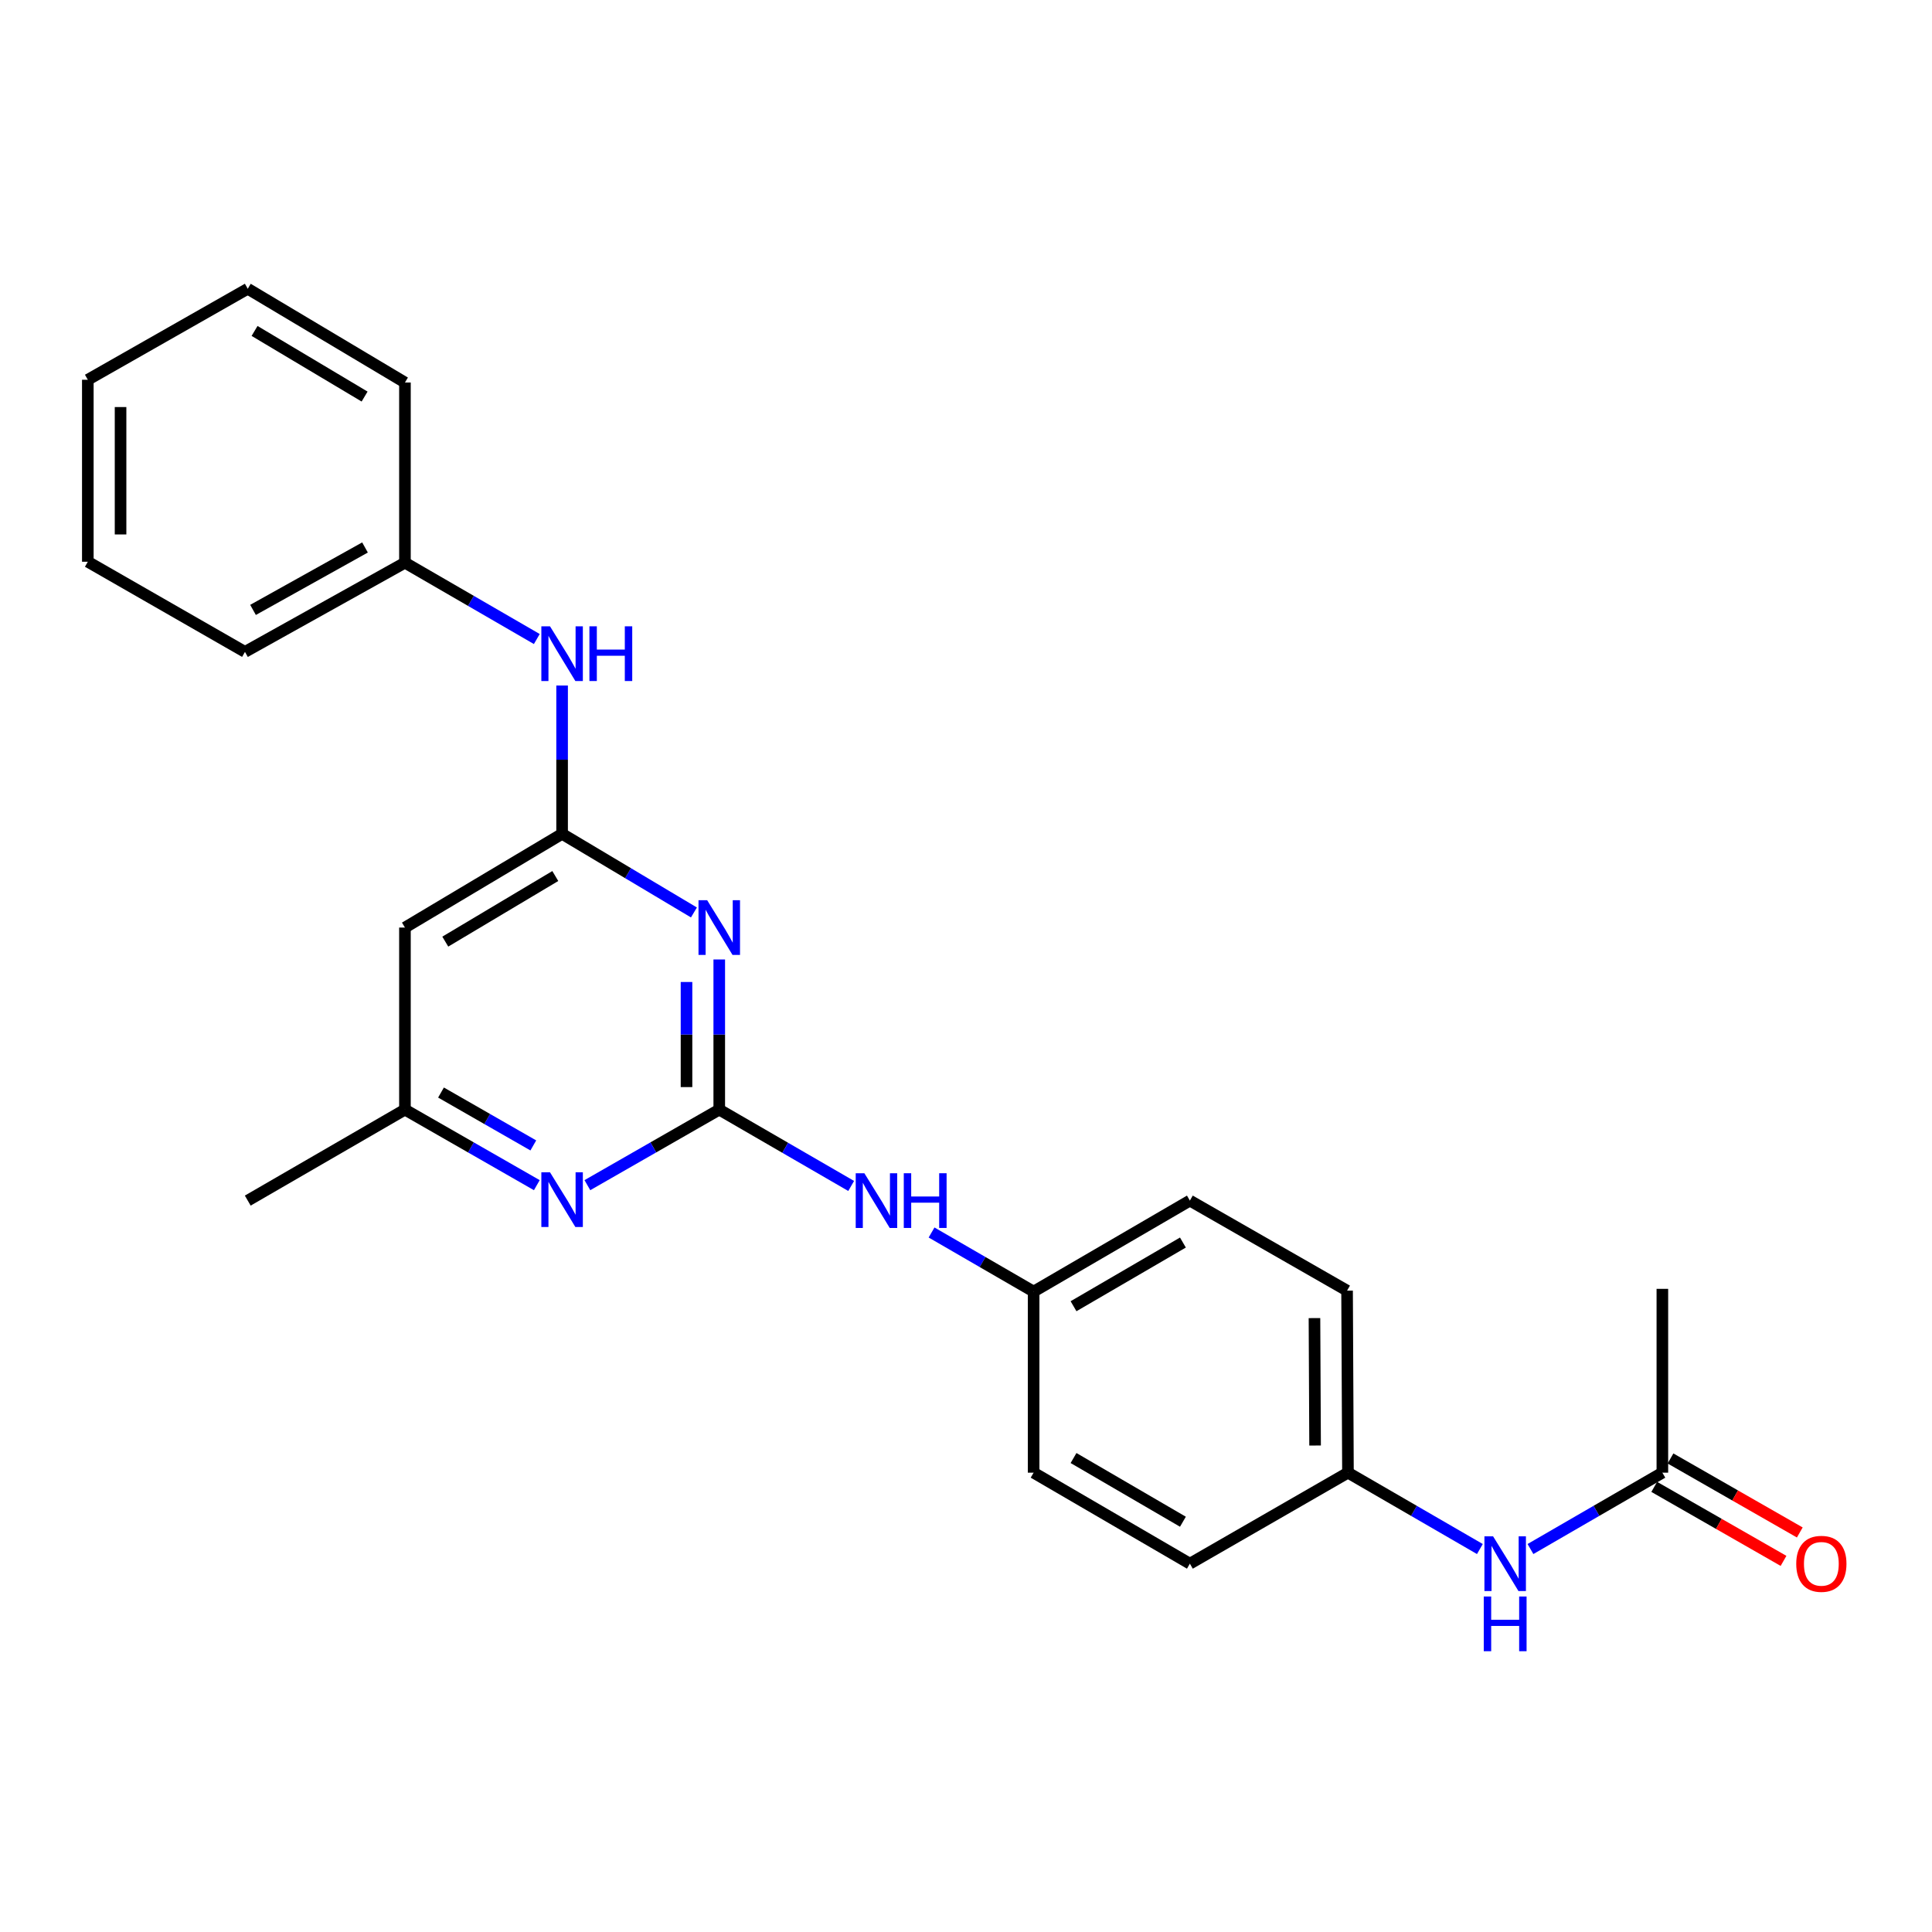 <?xml version='1.0' encoding='iso-8859-1'?>
<svg version='1.1' baseProfile='full'
              xmlns='http://www.w3.org/2000/svg'
                      xmlns:rdkit='http://www.rdkit.org/xml'
                      xmlns:xlink='http://www.w3.org/1999/xlink'
                  xml:space='preserve'
width='1000px' height='1000px' viewBox='0 0 1000 1000'>
<!-- END OF HEADER -->
<rect style='opacity:1.0;fill:#FFFFFF;stroke:none' width='1000' height='1000' x='0' y='0'> </rect>
<path class='bond-0' d='M 372.285,574.335 L 372.285,535.477' style='fill:none;fill-rule:evenodd;stroke:#000000;stroke-width:6px;stroke-linecap:butt;stroke-linejoin:miter;stroke-opacity:1' />
<path class='bond-0' d='M 372.285,535.477 L 372.285,496.62' style='fill:none;fill-rule:evenodd;stroke:#0000FF;stroke-width:6px;stroke-linecap:butt;stroke-linejoin:miter;stroke-opacity:1' />
<path class='bond-0' d='M 355.338,562.678 L 355.338,535.477' style='fill:none;fill-rule:evenodd;stroke:#000000;stroke-width:6px;stroke-linecap:butt;stroke-linejoin:miter;stroke-opacity:1' />
<path class='bond-0' d='M 355.338,535.477 L 355.338,508.277' style='fill:none;fill-rule:evenodd;stroke:#0000FF;stroke-width:6px;stroke-linecap:butt;stroke-linejoin:miter;stroke-opacity:1' />
<path class='bond-2' d='M 372.285,574.335 L 338.155,593.889' style='fill:none;fill-rule:evenodd;stroke:#000000;stroke-width:6px;stroke-linecap:butt;stroke-linejoin:miter;stroke-opacity:1' />
<path class='bond-2' d='M 338.155,593.889 L 304.026,613.442' style='fill:none;fill-rule:evenodd;stroke:#0000FF;stroke-width:6px;stroke-linecap:butt;stroke-linejoin:miter;stroke-opacity:1' />
<path class='bond-4' d='M 372.285,574.335 L 406.425,594.093' style='fill:none;fill-rule:evenodd;stroke:#000000;stroke-width:6px;stroke-linecap:butt;stroke-linejoin:miter;stroke-opacity:1' />
<path class='bond-4' d='M 406.425,594.093 L 440.565,613.852' style='fill:none;fill-rule:evenodd;stroke:#0000FF;stroke-width:6px;stroke-linecap:butt;stroke-linejoin:miter;stroke-opacity:1' />
<path class='bond-1' d='M 359.177,472.288 L 325.06,451.944' style='fill:none;fill-rule:evenodd;stroke:#0000FF;stroke-width:6px;stroke-linecap:butt;stroke-linejoin:miter;stroke-opacity:1' />
<path class='bond-1' d='M 325.06,451.944 L 290.942,431.599' style='fill:none;fill-rule:evenodd;stroke:#000000;stroke-width:6px;stroke-linecap:butt;stroke-linejoin:miter;stroke-opacity:1' />
<path class='bond-5' d='M 290.942,431.599 L 290.942,393.214' style='fill:none;fill-rule:evenodd;stroke:#000000;stroke-width:6px;stroke-linecap:butt;stroke-linejoin:miter;stroke-opacity:1' />
<path class='bond-5' d='M 290.942,393.214 L 290.942,354.829' style='fill:none;fill-rule:evenodd;stroke:#0000FF;stroke-width:6px;stroke-linecap:butt;stroke-linejoin:miter;stroke-opacity:1' />
<path class='bond-24' d='M 290.942,431.599 L 209.599,480.104' style='fill:none;fill-rule:evenodd;stroke:#000000;stroke-width:6px;stroke-linecap:butt;stroke-linejoin:miter;stroke-opacity:1' />
<path class='bond-24' d='M 287.42,453.43 L 230.48,487.383' style='fill:none;fill-rule:evenodd;stroke:#000000;stroke-width:6px;stroke-linecap:butt;stroke-linejoin:miter;stroke-opacity:1' />
<path class='bond-7' d='M 277.858,613.442 L 243.729,593.889' style='fill:none;fill-rule:evenodd;stroke:#0000FF;stroke-width:6px;stroke-linecap:butt;stroke-linejoin:miter;stroke-opacity:1' />
<path class='bond-7' d='M 243.729,593.889 L 209.599,574.335' style='fill:none;fill-rule:evenodd;stroke:#000000;stroke-width:6px;stroke-linecap:butt;stroke-linejoin:miter;stroke-opacity:1' />
<path class='bond-7' d='M 276.044,592.872 L 252.153,579.184' style='fill:none;fill-rule:evenodd;stroke:#0000FF;stroke-width:6px;stroke-linecap:butt;stroke-linejoin:miter;stroke-opacity:1' />
<path class='bond-7' d='M 252.153,579.184 L 228.262,565.497' style='fill:none;fill-rule:evenodd;stroke:#000000;stroke-width:6px;stroke-linecap:butt;stroke-linejoin:miter;stroke-opacity:1' />
<path class='bond-3' d='M 209.599,480.104 L 209.599,574.335' style='fill:none;fill-rule:evenodd;stroke:#000000;stroke-width:6px;stroke-linecap:butt;stroke-linejoin:miter;stroke-opacity:1' />
<path class='bond-10' d='M 482.173,637.937 L 508.586,653.228' style='fill:none;fill-rule:evenodd;stroke:#0000FF;stroke-width:6px;stroke-linecap:butt;stroke-linejoin:miter;stroke-opacity:1' />
<path class='bond-10' d='M 508.586,653.228 L 534.999,668.52' style='fill:none;fill-rule:evenodd;stroke:#000000;stroke-width:6px;stroke-linecap:butt;stroke-linejoin:miter;stroke-opacity:1' />
<path class='bond-12' d='M 277.852,330.759 L 243.726,311.002' style='fill:none;fill-rule:evenodd;stroke:#0000FF;stroke-width:6px;stroke-linecap:butt;stroke-linejoin:miter;stroke-opacity:1' />
<path class='bond-12' d='M 243.726,311.002 L 209.599,291.245' style='fill:none;fill-rule:evenodd;stroke:#000000;stroke-width:6px;stroke-linecap:butt;stroke-linejoin:miter;stroke-opacity:1' />
<path class='bond-6' d='M 860.436,762.252 L 826.3,782.014' style='fill:none;fill-rule:evenodd;stroke:#000000;stroke-width:6px;stroke-linecap:butt;stroke-linejoin:miter;stroke-opacity:1' />
<path class='bond-6' d='M 826.3,782.014 L 792.164,801.775' style='fill:none;fill-rule:evenodd;stroke:#0000FF;stroke-width:6px;stroke-linecap:butt;stroke-linejoin:miter;stroke-opacity:1' />
<path class='bond-9' d='M 856.227,769.606 L 889.688,788.758' style='fill:none;fill-rule:evenodd;stroke:#000000;stroke-width:6px;stroke-linecap:butt;stroke-linejoin:miter;stroke-opacity:1' />
<path class='bond-9' d='M 889.688,788.758 L 923.15,807.91' style='fill:none;fill-rule:evenodd;stroke:#FF0000;stroke-width:6px;stroke-linecap:butt;stroke-linejoin:miter;stroke-opacity:1' />
<path class='bond-9' d='M 864.645,754.898 L 898.106,774.05' style='fill:none;fill-rule:evenodd;stroke:#000000;stroke-width:6px;stroke-linecap:butt;stroke-linejoin:miter;stroke-opacity:1' />
<path class='bond-9' d='M 898.106,774.05 L 931.568,793.202' style='fill:none;fill-rule:evenodd;stroke:#FF0000;stroke-width:6px;stroke-linecap:butt;stroke-linejoin:miter;stroke-opacity:1' />
<path class='bond-17' d='M 860.436,762.252 L 860.436,667.107' style='fill:none;fill-rule:evenodd;stroke:#000000;stroke-width:6px;stroke-linecap:butt;stroke-linejoin:miter;stroke-opacity:1' />
<path class='bond-18' d='M 209.599,574.335 L 128.238,621.427' style='fill:none;fill-rule:evenodd;stroke:#000000;stroke-width:6px;stroke-linecap:butt;stroke-linejoin:miter;stroke-opacity:1' />
<path class='bond-8' d='M 765.984,801.776 L 731.843,782.014' style='fill:none;fill-rule:evenodd;stroke:#0000FF;stroke-width:6px;stroke-linecap:butt;stroke-linejoin:miter;stroke-opacity:1' />
<path class='bond-8' d='M 731.843,782.014 L 697.703,762.252' style='fill:none;fill-rule:evenodd;stroke:#000000;stroke-width:6px;stroke-linecap:butt;stroke-linejoin:miter;stroke-opacity:1' />
<path class='bond-13' d='M 534.999,668.52 L 534.999,762.252' style='fill:none;fill-rule:evenodd;stroke:#000000;stroke-width:6px;stroke-linecap:butt;stroke-linejoin:miter;stroke-opacity:1' />
<path class='bond-15' d='M 534.999,668.52 L 615.88,621.427' style='fill:none;fill-rule:evenodd;stroke:#000000;stroke-width:6px;stroke-linecap:butt;stroke-linejoin:miter;stroke-opacity:1' />
<path class='bond-15' d='M 555.658,676.101 L 612.275,643.136' style='fill:none;fill-rule:evenodd;stroke:#000000;stroke-width:6px;stroke-linecap:butt;stroke-linejoin:miter;stroke-opacity:1' />
<path class='bond-11' d='M 697.703,762.252 L 697.242,668.03' style='fill:none;fill-rule:evenodd;stroke:#000000;stroke-width:6px;stroke-linecap:butt;stroke-linejoin:miter;stroke-opacity:1' />
<path class='bond-11' d='M 680.688,748.202 L 680.365,682.246' style='fill:none;fill-rule:evenodd;stroke:#000000;stroke-width:6px;stroke-linecap:butt;stroke-linejoin:miter;stroke-opacity:1' />
<path class='bond-25' d='M 697.703,762.252 L 615.88,809.354' style='fill:none;fill-rule:evenodd;stroke:#000000;stroke-width:6px;stroke-linecap:butt;stroke-linejoin:miter;stroke-opacity:1' />
<path class='bond-19' d='M 209.599,291.245 L 126.797,337.415' style='fill:none;fill-rule:evenodd;stroke:#000000;stroke-width:6px;stroke-linecap:butt;stroke-linejoin:miter;stroke-opacity:1' />
<path class='bond-19' d='M 188.926,283.37 L 130.965,315.689' style='fill:none;fill-rule:evenodd;stroke:#000000;stroke-width:6px;stroke-linecap:butt;stroke-linejoin:miter;stroke-opacity:1' />
<path class='bond-20' d='M 209.599,291.245 L 209.599,197.984' style='fill:none;fill-rule:evenodd;stroke:#000000;stroke-width:6px;stroke-linecap:butt;stroke-linejoin:miter;stroke-opacity:1' />
<path class='bond-16' d='M 534.999,762.252 L 615.88,809.354' style='fill:none;fill-rule:evenodd;stroke:#000000;stroke-width:6px;stroke-linecap:butt;stroke-linejoin:miter;stroke-opacity:1' />
<path class='bond-16' d='M 555.659,754.673 L 612.276,787.644' style='fill:none;fill-rule:evenodd;stroke:#000000;stroke-width:6px;stroke-linecap:butt;stroke-linejoin:miter;stroke-opacity:1' />
<path class='bond-14' d='M 697.242,668.03 L 615.88,621.427' style='fill:none;fill-rule:evenodd;stroke:#000000;stroke-width:6px;stroke-linecap:butt;stroke-linejoin:miter;stroke-opacity:1' />
<path class='bond-22' d='M 126.797,337.415 L 45.455,290.756' style='fill:none;fill-rule:evenodd;stroke:#000000;stroke-width:6px;stroke-linecap:butt;stroke-linejoin:miter;stroke-opacity:1' />
<path class='bond-21' d='M 209.599,197.984 L 128.238,149.46' style='fill:none;fill-rule:evenodd;stroke:#000000;stroke-width:6px;stroke-linecap:butt;stroke-linejoin:miter;stroke-opacity:1' />
<path class='bond-21' d='M 188.715,205.26 L 131.762,171.294' style='fill:none;fill-rule:evenodd;stroke:#000000;stroke-width:6px;stroke-linecap:butt;stroke-linejoin:miter;stroke-opacity:1' />
<path class='bond-23' d='M 128.238,149.46 L 45.455,196.562' style='fill:none;fill-rule:evenodd;stroke:#000000;stroke-width:6px;stroke-linecap:butt;stroke-linejoin:miter;stroke-opacity:1' />
<path class='bond-26' d='M 45.455,290.756 L 45.455,196.562' style='fill:none;fill-rule:evenodd;stroke:#000000;stroke-width:6px;stroke-linecap:butt;stroke-linejoin:miter;stroke-opacity:1' />
<path class='bond-26' d='M 62.401,276.627 L 62.401,210.691' style='fill:none;fill-rule:evenodd;stroke:#000000;stroke-width:6px;stroke-linecap:butt;stroke-linejoin:miter;stroke-opacity:1' />
<path  class='atom-1' d='M 366.025 465.944
L 375.305 480.944
Q 376.225 482.424, 377.705 485.104
Q 379.185 487.784, 379.265 487.944
L 379.265 465.944
L 383.025 465.944
L 383.025 494.264
L 379.145 494.264
L 369.185 477.864
Q 368.025 475.944, 366.785 473.744
Q 365.585 471.544, 365.225 470.864
L 365.225 494.264
L 361.545 494.264
L 361.545 465.944
L 366.025 465.944
' fill='#0000FF'/>
<path  class='atom-3' d='M 284.682 606.778
L 293.962 621.778
Q 294.882 623.258, 296.362 625.938
Q 297.842 628.618, 297.922 628.778
L 297.922 606.778
L 301.682 606.778
L 301.682 635.098
L 297.802 635.098
L 287.842 618.698
Q 286.682 616.778, 285.442 614.578
Q 284.242 612.378, 283.882 611.698
L 283.882 635.098
L 280.202 635.098
L 280.202 606.778
L 284.682 606.778
' fill='#0000FF'/>
<path  class='atom-5' d='M 447.396 607.267
L 456.676 622.267
Q 457.596 623.747, 459.076 626.427
Q 460.556 629.107, 460.636 629.267
L 460.636 607.267
L 464.396 607.267
L 464.396 635.587
L 460.516 635.587
L 450.556 619.187
Q 449.396 617.267, 448.156 615.067
Q 446.956 612.867, 446.596 612.187
L 446.596 635.587
L 442.916 635.587
L 442.916 607.267
L 447.396 607.267
' fill='#0000FF'/>
<path  class='atom-5' d='M 467.796 607.267
L 471.636 607.267
L 471.636 619.307
L 486.116 619.307
L 486.116 607.267
L 489.956 607.267
L 489.956 635.587
L 486.116 635.587
L 486.116 622.507
L 471.636 622.507
L 471.636 635.587
L 467.796 635.587
L 467.796 607.267
' fill='#0000FF'/>
<path  class='atom-6' d='M 284.682 324.178
L 293.962 339.178
Q 294.882 340.658, 296.362 343.338
Q 297.842 346.018, 297.922 346.178
L 297.922 324.178
L 301.682 324.178
L 301.682 352.498
L 297.802 352.498
L 287.842 336.098
Q 286.682 334.178, 285.442 331.978
Q 284.242 329.778, 283.882 329.098
L 283.882 352.498
L 280.202 352.498
L 280.202 324.178
L 284.682 324.178
' fill='#0000FF'/>
<path  class='atom-6' d='M 305.082 324.178
L 308.922 324.178
L 308.922 336.218
L 323.402 336.218
L 323.402 324.178
L 327.242 324.178
L 327.242 352.498
L 323.402 352.498
L 323.402 339.418
L 308.922 339.418
L 308.922 352.498
L 305.082 352.498
L 305.082 324.178
' fill='#0000FF'/>
<path  class='atom-9' d='M 772.814 795.194
L 782.094 810.194
Q 783.014 811.674, 784.494 814.354
Q 785.974 817.034, 786.054 817.194
L 786.054 795.194
L 789.814 795.194
L 789.814 823.514
L 785.934 823.514
L 775.974 807.114
Q 774.814 805.194, 773.574 802.994
Q 772.374 800.794, 772.014 800.114
L 772.014 823.514
L 768.334 823.514
L 768.334 795.194
L 772.814 795.194
' fill='#0000FF'/>
<path  class='atom-9' d='M 767.994 826.346
L 771.834 826.346
L 771.834 838.386
L 786.314 838.386
L 786.314 826.346
L 790.154 826.346
L 790.154 854.666
L 786.314 854.666
L 786.314 841.586
L 771.834 841.586
L 771.834 854.666
L 767.994 854.666
L 767.994 826.346
' fill='#0000FF'/>
<path  class='atom-10' d='M 929.729 809.434
Q 929.729 802.634, 933.089 798.834
Q 936.449 795.034, 942.729 795.034
Q 949.009 795.034, 952.369 798.834
Q 955.729 802.634, 955.729 809.434
Q 955.729 816.314, 952.329 820.234
Q 948.929 824.114, 942.729 824.114
Q 936.489 824.114, 933.089 820.234
Q 929.729 816.354, 929.729 809.434
M 942.729 820.914
Q 947.049 820.914, 949.369 818.034
Q 951.729 815.114, 951.729 809.434
Q 951.729 803.874, 949.369 801.074
Q 947.049 798.234, 942.729 798.234
Q 938.409 798.234, 936.049 801.034
Q 933.729 803.834, 933.729 809.434
Q 933.729 815.154, 936.049 818.034
Q 938.409 820.914, 942.729 820.914
' fill='#FF0000'/>
</svg>
